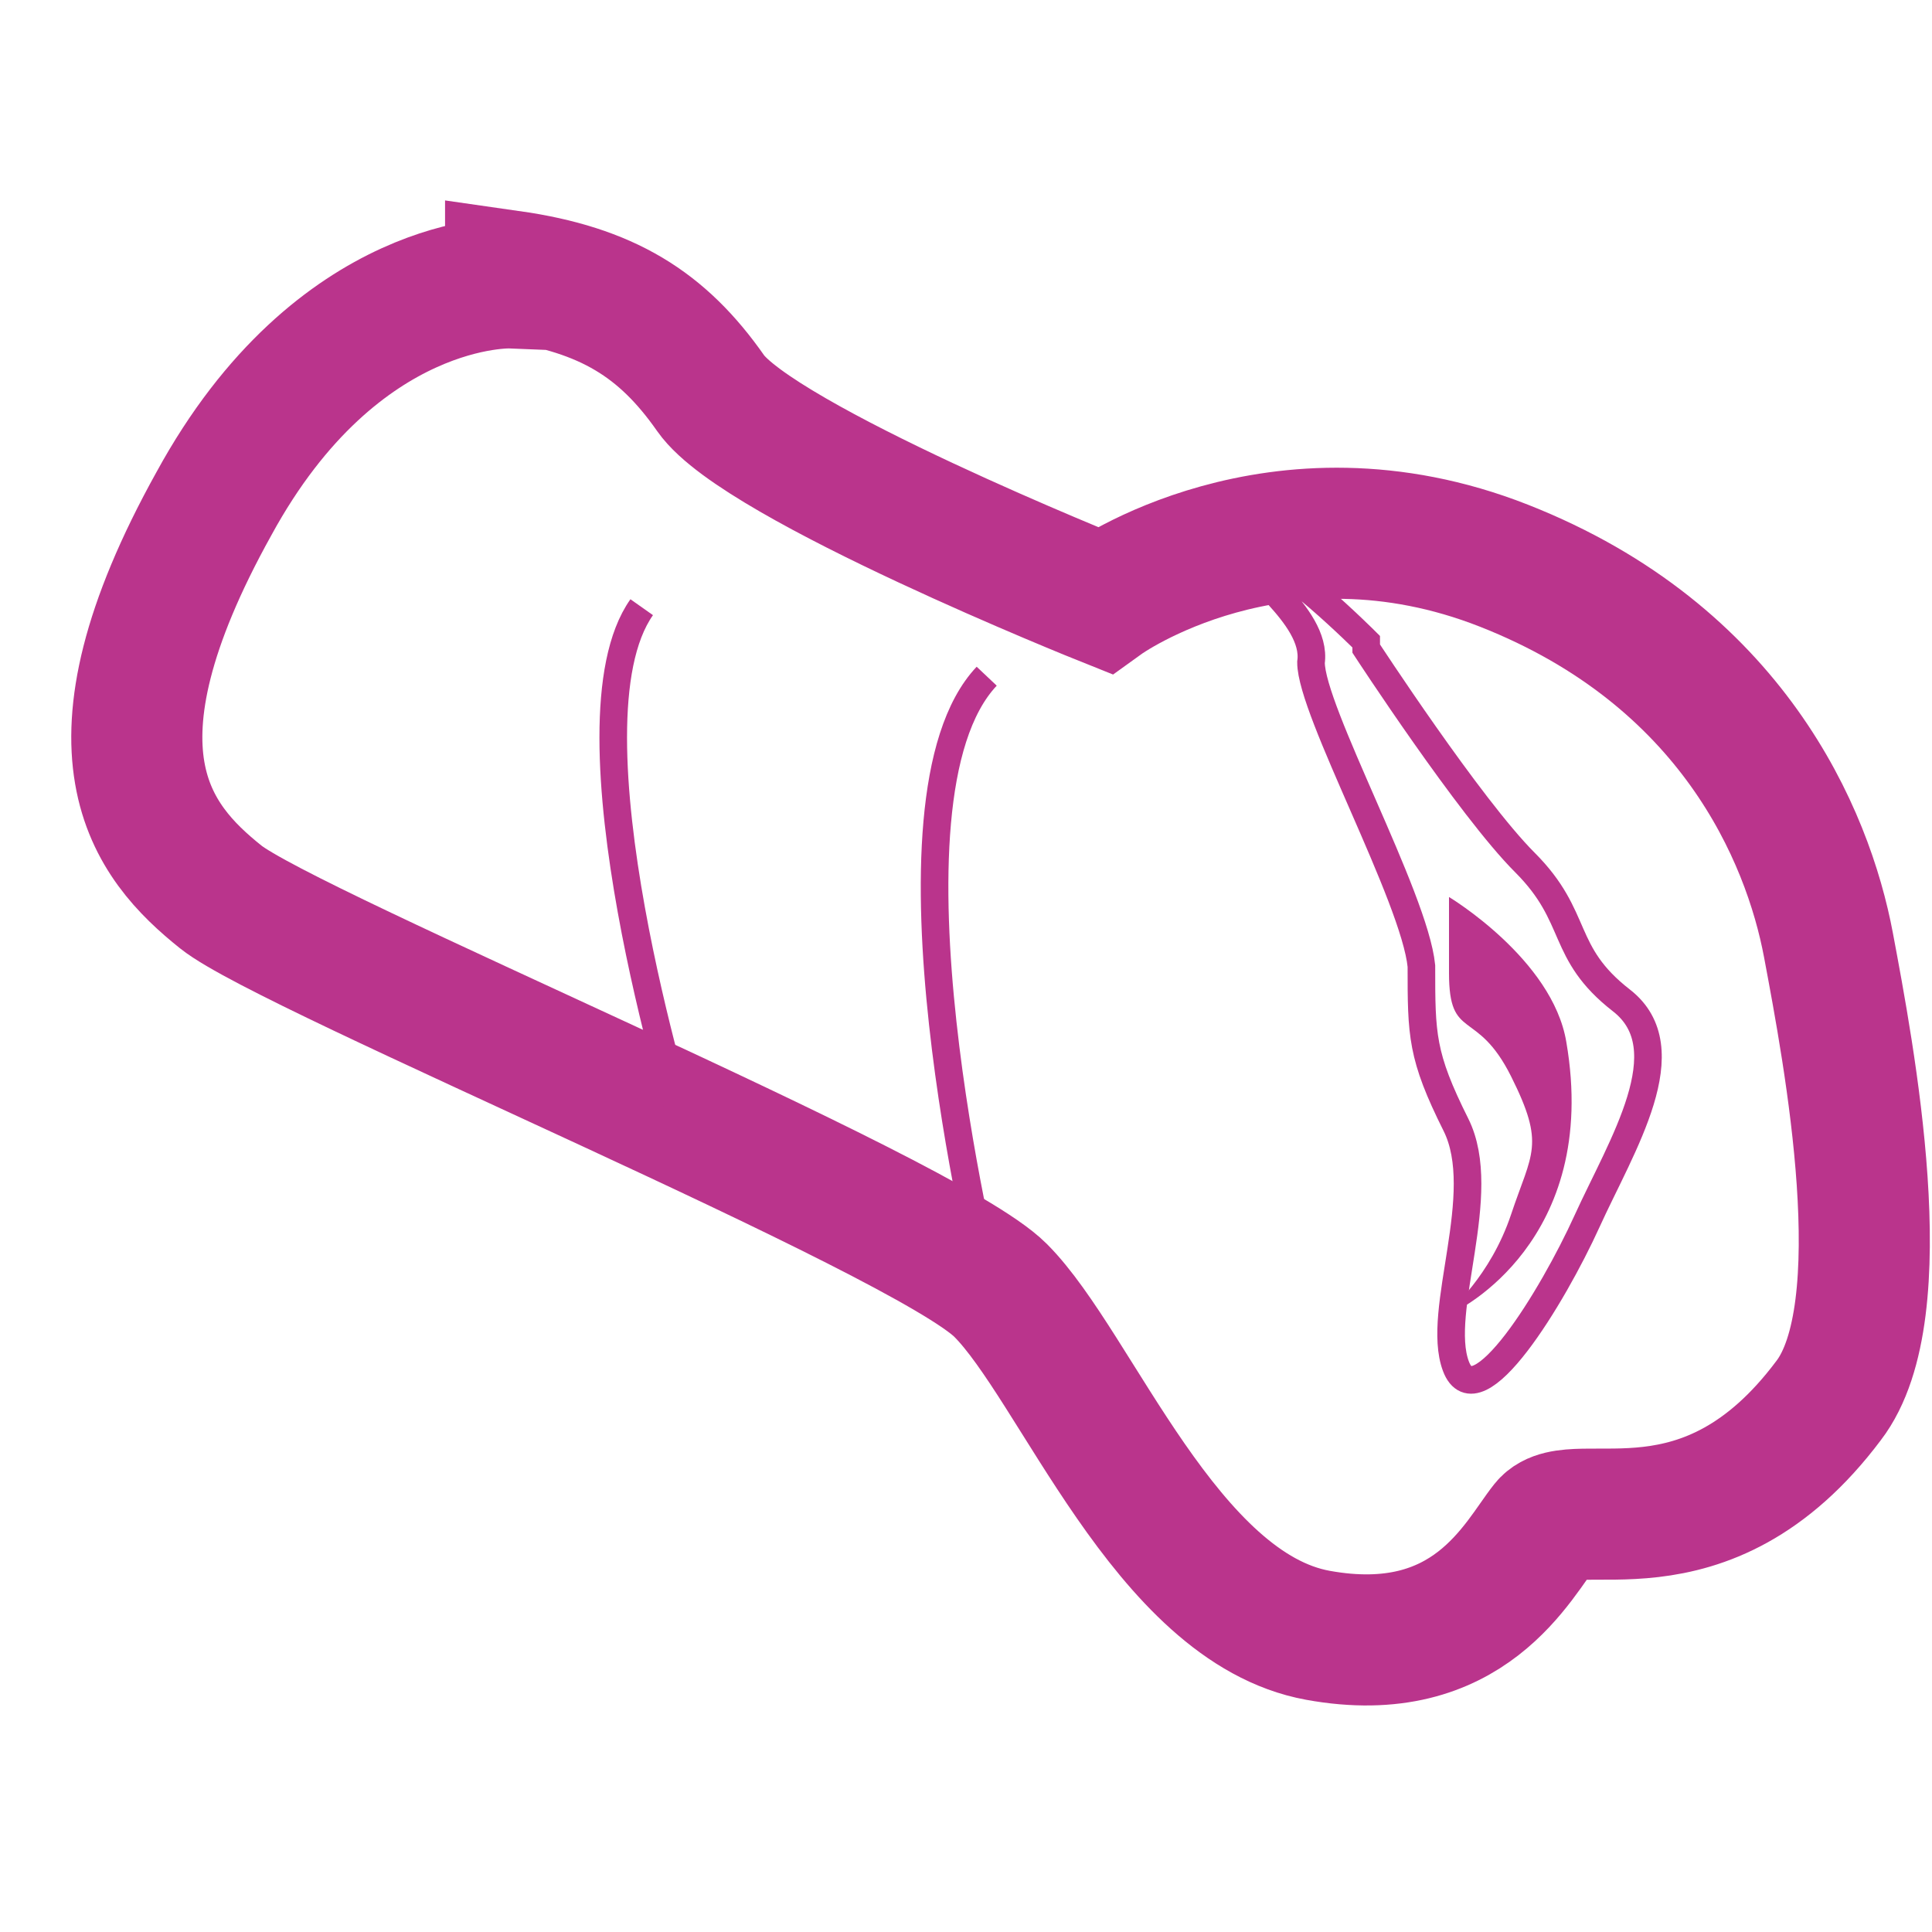 <?xml version="1.0" encoding="UTF-8"?>
<svg xmlns="http://www.w3.org/2000/svg" version="1.1" viewBox="0 0 28 28">
  <defs>
    <style>
      .cls-1 {
        stroke-width: 1.9px;
      }

      .cls-1, .cls-2, .cls-3 {
        fill: none;
        stroke: #ba348c;
      }

      .cls-4 {
        fill: #ba348c;
        fill-rule: evenodd;
      }

      .cls-2 {
        stroke-width: .4px;
      }

      .cls-3 {
        stroke-width: .4px;
      }
    </style>
  </defs>
  <!-- Generator: Adobe Illustrator 28.7.1, SVG Export Plug-In . SVG Version: 1.2.0 Build 142)  -->
  <g>
    <g id="Layer_1">
      <path id="Stroke-49" class="cls-1" d="M7.4,4c1.4.2,2.2.7,2.9,1.7.7,1,5.7,3,5.7,3,0,0,2.5-1.8,5.8-.5,3.3,1.3,4.4,3.9,4.7,5.5.3,1.6,1,5.3,0,6.6-1.8,2.4-3.7,1.3-4.1,1.8-.4.5-1.1,2-3.3,1.6-2.2-.4-3.5-3.9-4.6-5S4.2,13.8,3.2,13c-1-.8-2.1-2.1-.1-5.7,1.8-3.3,4.3-3.2,4.3-3.2Z"/>
      <path id="Stroke-50" class="cls-3" d="M19.8,9.3s-1.3-1.3-1.6-1.2c-.3.1.9.8.8,1.5,0,.7,1.5,3.4,1.6,4.4,0,1,0,1.3.5,2.3.5,1-.3,2.7,0,3.5.3.8,1.4-1,1.9-2.1.5-1.1,1.4-2.5.5-3.2-.9-.7-.6-1.2-1.4-2-.8-.8-2.3-3.1-2.3-3.1Z"/>
      <path id="Fill-51" class="cls-4" d="M21.1,19s2.1-1,1.6-3.9c-.2-1.2-1.7-2.1-1.7-2.1,0,0,0,0,0,1.1,0,1,.4.5.9,1.5.5,1,.3,1.1,0,2-.3.9-.9,1.4-.9,1.4"/>
      <path id="Stroke-52" class="cls-2" d="M14.3,18.5s-1.7-6.9,0-8.7"/>
      <path id="Stroke-53" class="cls-2" d="M9.9,16.3s-1.8-5.8-.6-7.5"/>
    </g>
  </g>
</svg>